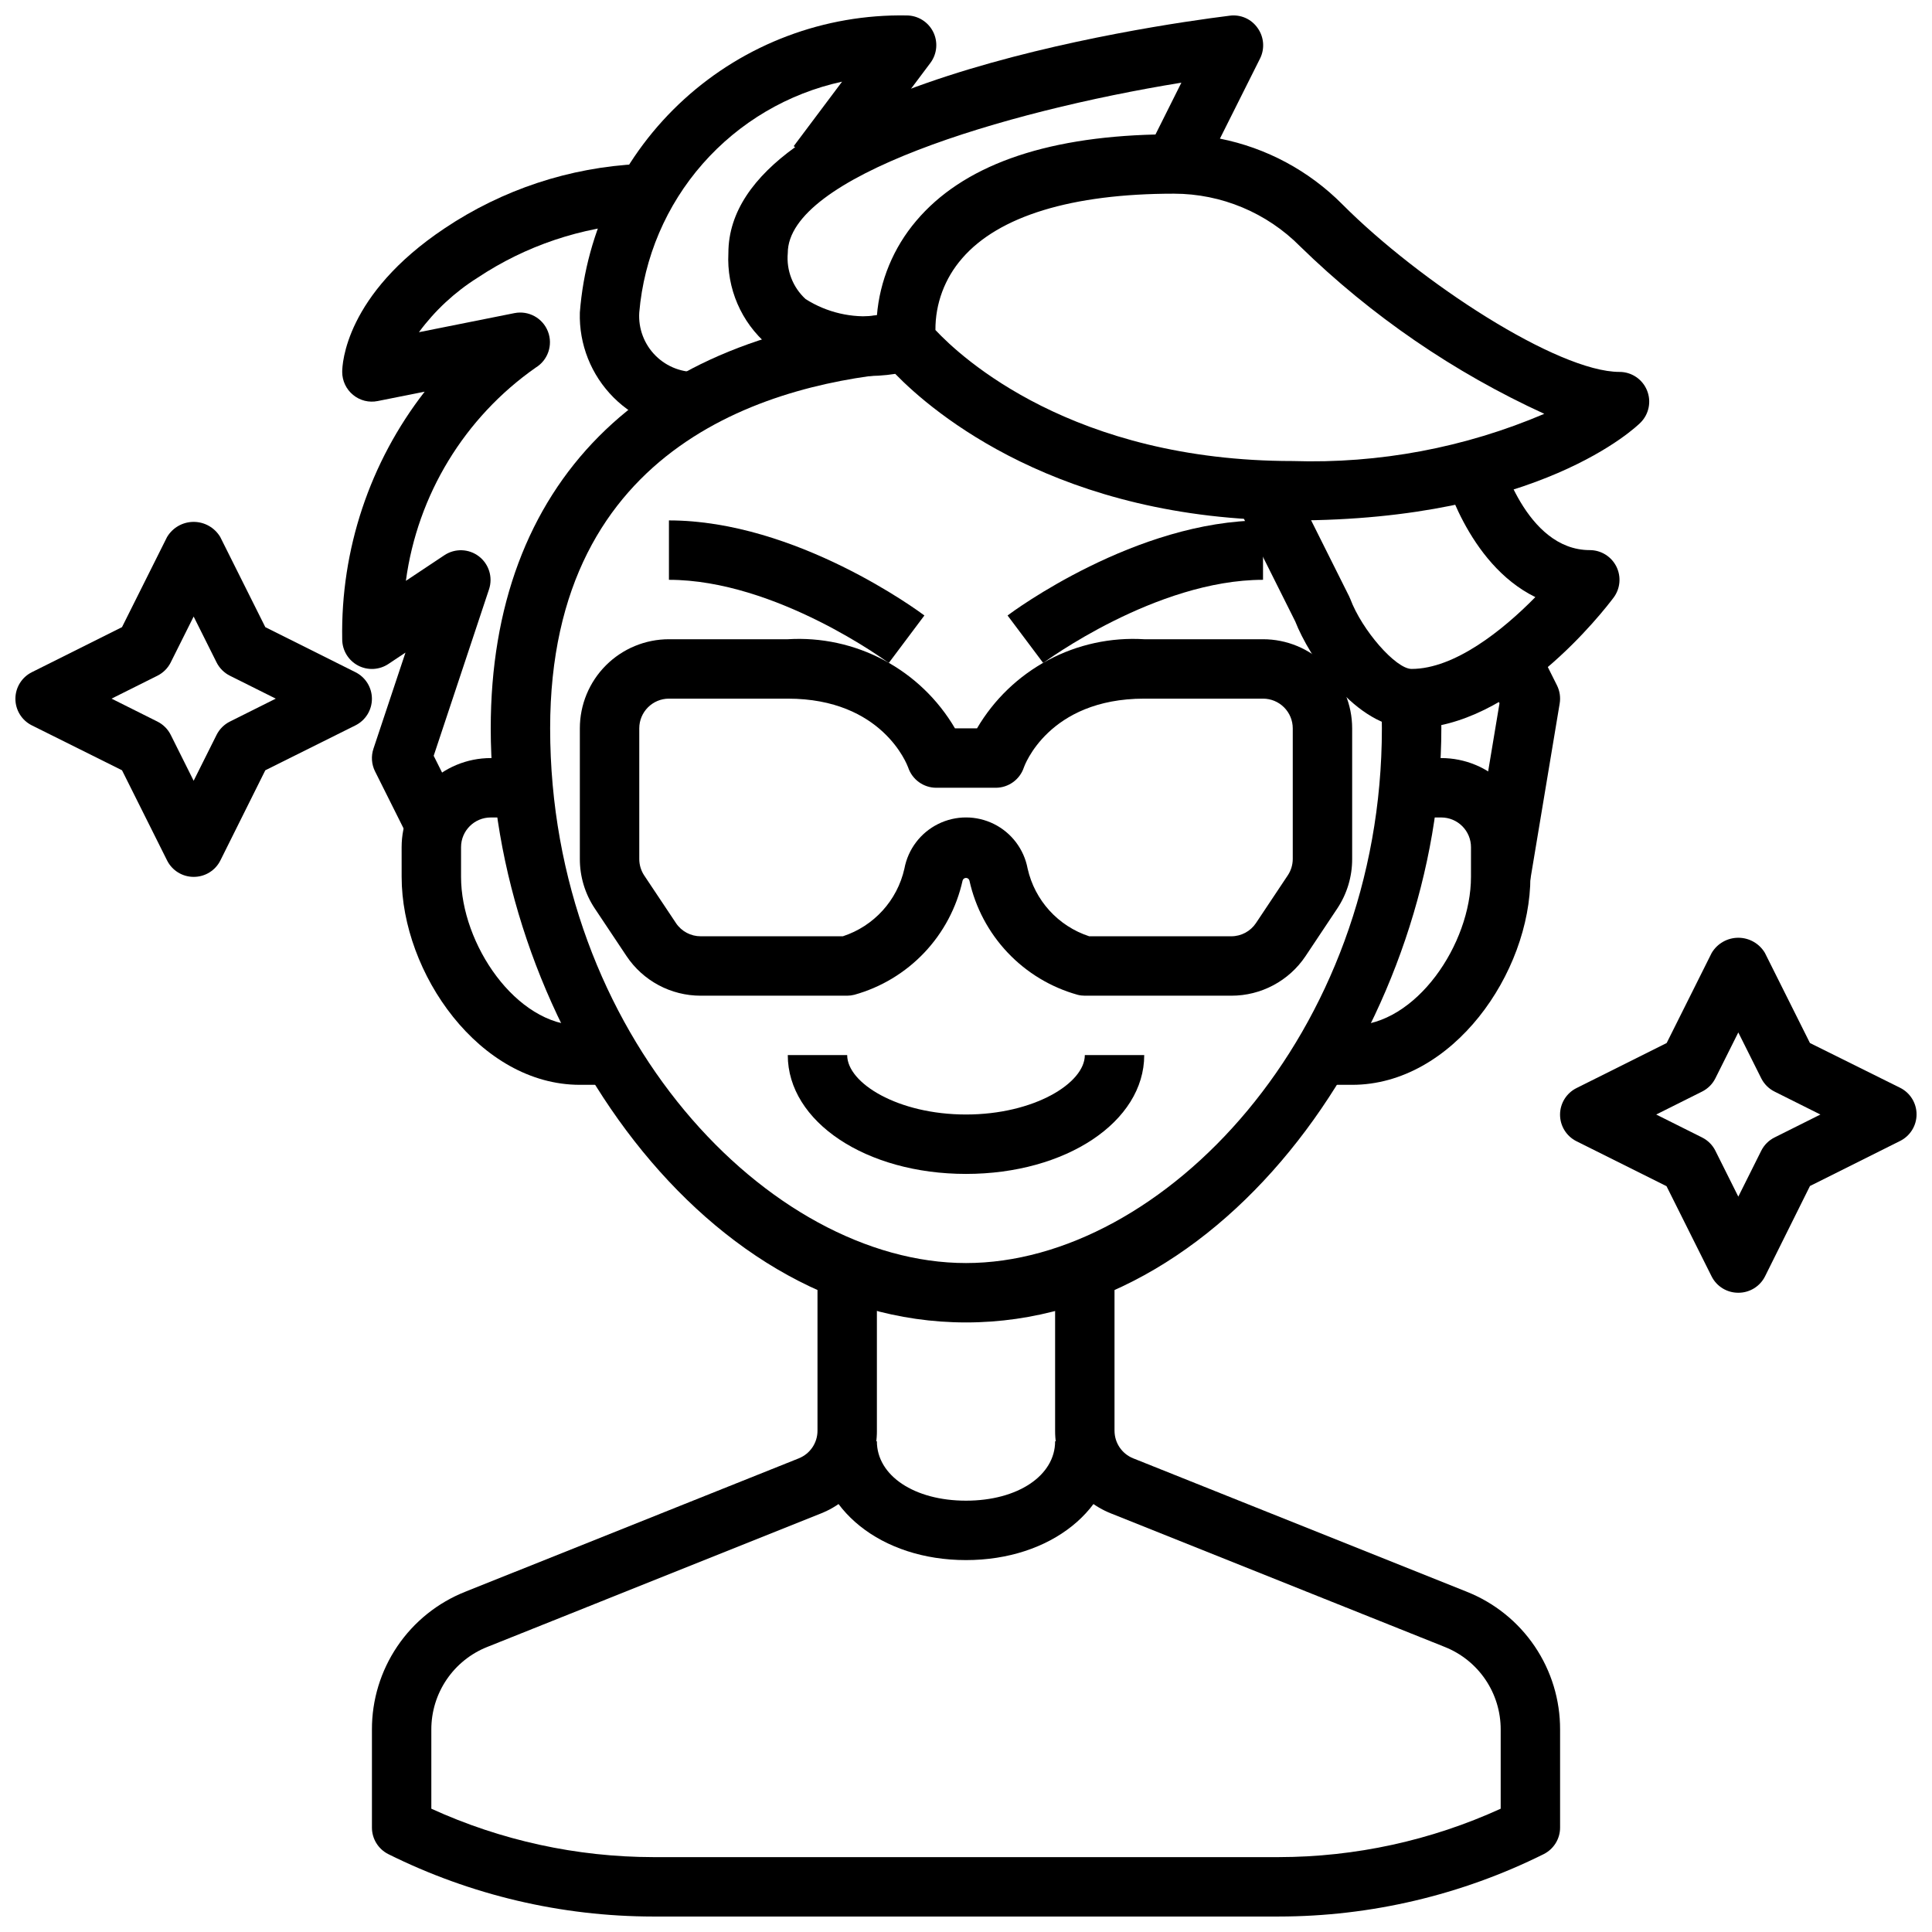<?xml version="1.0" encoding="UTF-8"?>
<!-- Uploaded to: ICON Repo, www.svgrepo.com, Generator: ICON Repo Mixer Tools -->
<svg width="800px" height="800px" version="1.1" viewBox="144 144 512 512" xmlns="http://www.w3.org/2000/svg">
 <defs>
  <clipPath id="e">
   <path d="m242 478h316v173.9h-316z"/>
  </clipPath>
  <clipPath id="d">
   <path d="m336 148.09h246v133.91h-246z"/>
  </clipPath>
  <clipPath id="c">
   <path d="m297 148.09h96v110.91h-96z"/>
  </clipPath>
  <clipPath id="b">
   <path d="m148.09 282h94.906v95h-94.906z"/>
  </clipPath>
  <clipPath id="a">
   <path d="m557 392h94.902v95h-94.902z"/>
  </clipPath>
 </defs>
 <path d="m502.34 431.49h-7.875v-15.746h7.871c16.957 0 31.488-21.648 31.488-39.359l0.004-7.871c0-2.09-0.832-4.09-2.309-5.566-1.477-1.477-3.477-2.309-5.566-2.309h-7.871v-15.742h7.871c6.266 0 12.273 2.488 16.699 6.918 4.43 4.426 6.918 10.434 6.918 16.699v7.871c0 25.48-20.633 55.105-47.23 55.105z"/>
 <path d="m305.54 431.49h-7.871c-26.598 0-47.23-29.621-47.23-55.105l-0.004-7.871c0-6.266 2.488-12.273 6.918-16.699 4.43-4.43 10.434-6.918 16.699-6.918h7.871v15.742h-7.871c-4.348 0-7.871 3.527-7.871 7.875v7.871c0 17.711 14.531 39.359 31.488 39.359h7.871z"/>
 <g clip-path="url(#e)">
  <path d="m482.88 651.9h-165.75c-24.363-0.016-48.395-5.676-70.211-16.531-2.68-1.34-4.367-4.086-4.352-7.082v-25.918c-0.027-7.871 2.324-15.57 6.738-22.09s10.691-11.559 18.012-14.457l88.387-35.352v-0.004c2.984-1.195 4.941-4.09 4.941-7.305v-44.445h15.742v44.445h0.004c0.016 4.723-1.395 9.34-4.039 13.25-2.648 3.91-6.41 6.934-10.801 8.672l-88.395 35.363c-4.391 1.738-8.156 4.758-10.805 8.672-2.648 3.91-4.059 8.527-4.043 13.25v20.957c18.465 8.43 38.523 12.805 58.82 12.832h165.75c20.297-0.027 40.355-4.402 58.82-12.832v-20.957c0.016-4.723-1.391-9.34-4.039-13.25-2.648-3.914-6.414-6.934-10.809-8.672l-88.387-35.355c-4.391-1.738-8.156-4.766-10.805-8.676-2.644-3.91-4.055-8.531-4.043-13.254v-44.445h15.742v44.445h0.004c0 3.223 1.961 6.117 4.949 7.312l88.379 35.344v0.004c7.32 2.898 13.598 7.938 18.016 14.457 4.414 6.519 6.762 14.219 6.734 22.09v25.918c0.02 2.996-1.672 5.742-4.352 7.082-21.812 10.855-45.844 16.516-70.211 16.531z"/>
 </g>
 <path d="m400 557.44c-22.441 0-39.359-13.539-39.359-31.488h15.742c0 9.125 9.934 15.742 23.617 15.742 13.68 0 23.617-6.621 23.617-15.742h15.742c0 17.949-16.918 31.488-39.359 31.488z"/>
 <path d="m400 494.46c-72.086 0-125.95-83.121-125.95-157.44 0-64.746 39.949-104.91 109.62-110.21l1.18 15.746c-35.5 2.668-95.055 18.523-95.055 94.465 0 81.082 58.191 141.7 110.21 141.7 52.02 0 110.21-60.613 110.21-141.7 0-2.535-0.062-5.023-0.195-7.445l15.742-0.852c0.133 2.707 0.211 5.473 0.211 8.297-0.012 74.32-53.879 157.44-125.96 157.44z"/>
 <path d="m549.46 377.68-15.523-2.598 7.445-44.707-6.731-13.453 14.09-7.039 7.875 15.75c0.742 1.488 0.992 3.176 0.715 4.816z"/>
 <g clip-path="url(#d)">
  <path d="m486.59 281.92c-62.008 0-95.434-28.66-105.34-38.84-11.801 1.848-23.867-0.879-33.73-7.621-7.102-6.055-10.98-15.066-10.492-24.387 0-44.082 110.66-60.145 132.85-62.914 2.883-0.387 5.738 0.871 7.398 3.258 1.691 2.363 1.949 5.465 0.66 8.07l-10.645 21.254h0.004c12.312 2.441 23.613 8.508 32.457 17.422 20.473 20.547 57.039 44.398 73.438 44.398 3.184 0 6.051 1.918 7.269 4.859 1.219 2.941 0.547 6.328-1.703 8.578-1.062 1.062-26.68 25.922-92.16 25.922zm-94.691-50.461c6.785 7.25 36.336 34.719 94.691 34.719 22.867 0.738 45.617-3.531 66.66-12.512-23.945-10.957-45.824-25.961-64.676-44.348-8.844-8.945-20.895-13.984-33.473-13.992-27.031 0-46.445 5.926-56.137 17.145l0.004 0.004c-4.598 5.254-7.113 12.008-7.07 18.984zm65.18-65.551c-47.438 7.707-104.31 24.98-104.31 45.164-0.41 4.574 1.336 9.082 4.723 12.184 5.617 3.57 12.281 5.121 18.895 4.394 0.754-9.254 4.398-18.039 10.414-25.113 12.195-14.453 33.527-22.168 63.41-22.891z"/>
 </g>
 <g clip-path="url(#c)">
  <path d="m329.15 258.3c-8.422 0.246-16.574-2.992-22.535-8.949-5.961-5.961-9.199-14.113-8.949-22.539 1.68-21.684 11.578-41.91 27.672-56.543 16.094-14.633 37.172-22.562 58.918-22.176 2.981 0 5.707 1.684 7.043 4.352 1.332 2.668 1.043 5.859-0.746 8.242l-23.617 31.488-12.594-9.445 12.816-17.09c-14.316 3.121-27.258 10.742-36.93 21.75-9.672 11.008-15.566 24.824-16.82 39.422-0.273 4.266 1.309 8.441 4.336 11.457 3.027 3.016 7.207 4.578 11.473 4.289z"/>
 </g>
 <path d="m251.26 364.16-7.871-15.742h-0.004c-0.926-1.867-1.078-4.027-0.414-6.008l8.484-25.465-4.527 3.016c-2.414 1.609-5.519 1.762-8.082 0.391-2.559-1.371-4.156-4.039-4.156-6.941-0.422-23.727 7.289-46.879 21.852-65.613l-12.438 2.481c-2.312 0.477-4.715-0.125-6.535-1.629-1.824-1.496-2.879-3.731-2.879-6.086 0-2.039 0.789-20.469 27.117-38.039 15.324-10.281 33.168-16.184 51.602-17.066v15.746c-15.316 0.934-30.113 5.91-42.887 14.422-6.019 3.793-11.277 8.684-15.5 14.41l25.324-5.059c3.75-0.742 7.488 1.316 8.867 4.879 1.383 3.566 0 7.606-3.269 9.582-18.84 13.207-31.305 33.688-34.379 56.488l10.234-6.809c2.797-1.844 6.457-1.715 9.117 0.32 2.66 2.039 3.738 5.535 2.691 8.715l-14.672 44.141 6.414 12.832z"/>
 <path d="m518.08 337.02c-14.895 0-27.23-19.137-30.828-28.34l-15.578-31.148 14.09-7.039 15.742 31.488c0.117 0.242 0.227 0.496 0.332 0.746 3.113 8.312 12.07 18.547 16.242 18.547 11.375 0 24.176-10.234 32.801-19.035-18.16-8.91-24.402-32.922-24.695-34.156l15.273-3.824c0.066 0.242 6.723 25.527 23.855 25.527 2.981 0 5.707 1.688 7.039 4.352 1.332 2.668 1.047 5.859-0.742 8.246-2.66 3.543-26.766 34.637-53.531 34.637z"/>
 <path d="m379.53 319.7c-0.293-0.227-29.844-22.043-58.254-22.043v-15.742c33.723 0 66.328 24.16 67.699 25.191z"/>
 <path d="m420.46 319.7-9.445-12.594c1.371-1.031 33.977-25.191 67.699-25.191v15.742c-28.41 0.004-57.961 21.824-58.254 22.043z"/>
 <path d="m470.3 407.87h-38.809c-0.645 0-1.285-0.078-1.906-0.238-7.078-1.973-13.484-5.832-18.535-11.168-5.051-5.336-8.559-11.941-10.145-19.113-0.109-0.41-0.48-0.695-0.902-0.695-0.426 0-0.797 0.285-0.906 0.695-1.59 7.172-5.094 13.777-10.145 19.109-5.055 5.332-11.457 9.191-18.535 11.164-0.621 0.16-1.262 0.242-1.902 0.246h-38.809c-7.91 0.008-15.297-3.938-19.684-10.52l-8.422-12.633c-2.57-3.871-3.938-8.414-3.934-13.059v-34.637c0-6.266 2.484-12.27 6.914-16.699 4.43-4.43 10.438-6.918 16.699-6.918h31.488c8.848-0.543 17.672 1.375 25.496 5.543 7.82 4.168 14.336 10.426 18.816 18.074h5.84c4.481-7.648 10.996-13.906 18.816-18.074 7.824-4.168 16.648-6.086 25.496-5.543h31.488c6.262 0 12.27 2.488 16.699 6.918 4.43 4.43 6.918 10.434 6.918 16.699v34.637c0.012 4.656-1.359 9.211-3.938 13.09l-8.422 12.641v0.004c-4.394 6.562-11.781 10.496-19.68 10.477zm-37.652-15.742 37.652-0.004c2.629 0 5.086-1.312 6.547-3.5l8.422-12.641 0.004-0.004c0.852-1.281 1.312-2.781 1.32-4.32v-34.637c0-2.09-0.828-4.09-2.305-5.566-1.477-1.477-3.481-2.309-5.566-2.309h-31.488c-25.52 0-31.836 18.051-31.898 18.23v0.004c-1.07 3.211-4.074 5.383-7.461 5.383h-15.746c-3.387 0-6.391-2.172-7.461-5.383-0.246-0.672-6.809-18.234-31.898-18.234h-31.488c-4.348 0-7.871 3.527-7.871 7.875v34.637c0.004 1.555 0.465 3.074 1.324 4.367l8.422 12.633v0.004c1.469 2.172 3.926 3.473 6.551 3.461h37.66-0.004c8.223-2.684 14.422-9.5 16.312-17.938 0.957-5.121 4.262-9.496 8.926-11.816 4.66-2.32 10.141-2.32 14.805 0 4.66 2.32 7.965 6.695 8.922 11.816 1.898 8.438 8.098 15.254 16.32 17.938z"/>
 <path d="m400 455.1c-26.48 0-47.23-13.832-47.23-31.488h15.742c0 7.43 13.469 15.742 31.488 15.742s31.488-8.312 31.488-15.742h15.742c0 17.66-20.75 31.488-47.23 31.488z"/>
 <g clip-path="url(#b)">
  <path d="m195.32 376.38c-2.981 0-5.711-1.684-7.043-4.356l-11.941-23.891-23.895-11.902c-2.672-1.332-4.359-4.059-4.359-7.043 0-2.988 1.688-5.715 4.359-7.047l23.891-11.941 11.941-23.891h0.004c1.48-2.484 4.156-4.004 7.043-4.004 2.891 0 5.566 1.52 7.047 4.004l11.941 23.891 23.891 11.941c2.672 1.332 4.363 4.059 4.363 7.047 0 2.984-1.691 5.711-4.363 7.043l-23.891 11.902-11.902 23.891c-1.34 2.684-4.086 4.371-7.086 4.356zm-21.758-47.234 12.156 6.078c1.523 0.762 2.762 1.996 3.527 3.519l6.074 12.164 6.078-12.164c0.766-1.523 2-2.758 3.527-3.519l12.156-6.078-12.156-6.074c-1.527-0.762-2.762-1.996-3.527-3.519l-6.078-12.164-6.078 12.164h0.004c-0.766 1.523-2.004 2.758-3.527 3.519z"/>
 </g>
 <g clip-path="url(#a)">
  <path d="m604.67 486.59c-3 0.016-5.746-1.672-7.086-4.352l-11.941-23.891-23.852-11.902c-2.672-1.332-4.363-4.062-4.363-7.047 0-2.984 1.691-5.715 4.363-7.047l23.891-11.941 11.941-23.891c1.48-2.481 4.156-4.004 7.047-4.004s5.566 1.523 7.043 4.004l11.941 23.891 23.895 11.863c2.672 1.332 4.359 4.059 4.359 7.047 0 2.984-1.688 5.711-4.359 7.043l-23.891 11.941-11.902 23.934c-1.344 2.68-4.09 4.367-7.086 4.352zm-21.758-47.23 12.156 6.078h-0.004c1.527 0.758 2.766 1.992 3.527 3.516l6.078 12.164 6.078-12.164c0.762-1.523 2-2.758 3.523-3.516l12.156-6.078-12.156-6.078c-1.523-0.762-2.762-1.996-3.523-3.519l-6.078-12.16-6.078 12.164v-0.004c-0.762 1.523-2 2.758-3.527 3.519z"/>
 </g>
</svg>